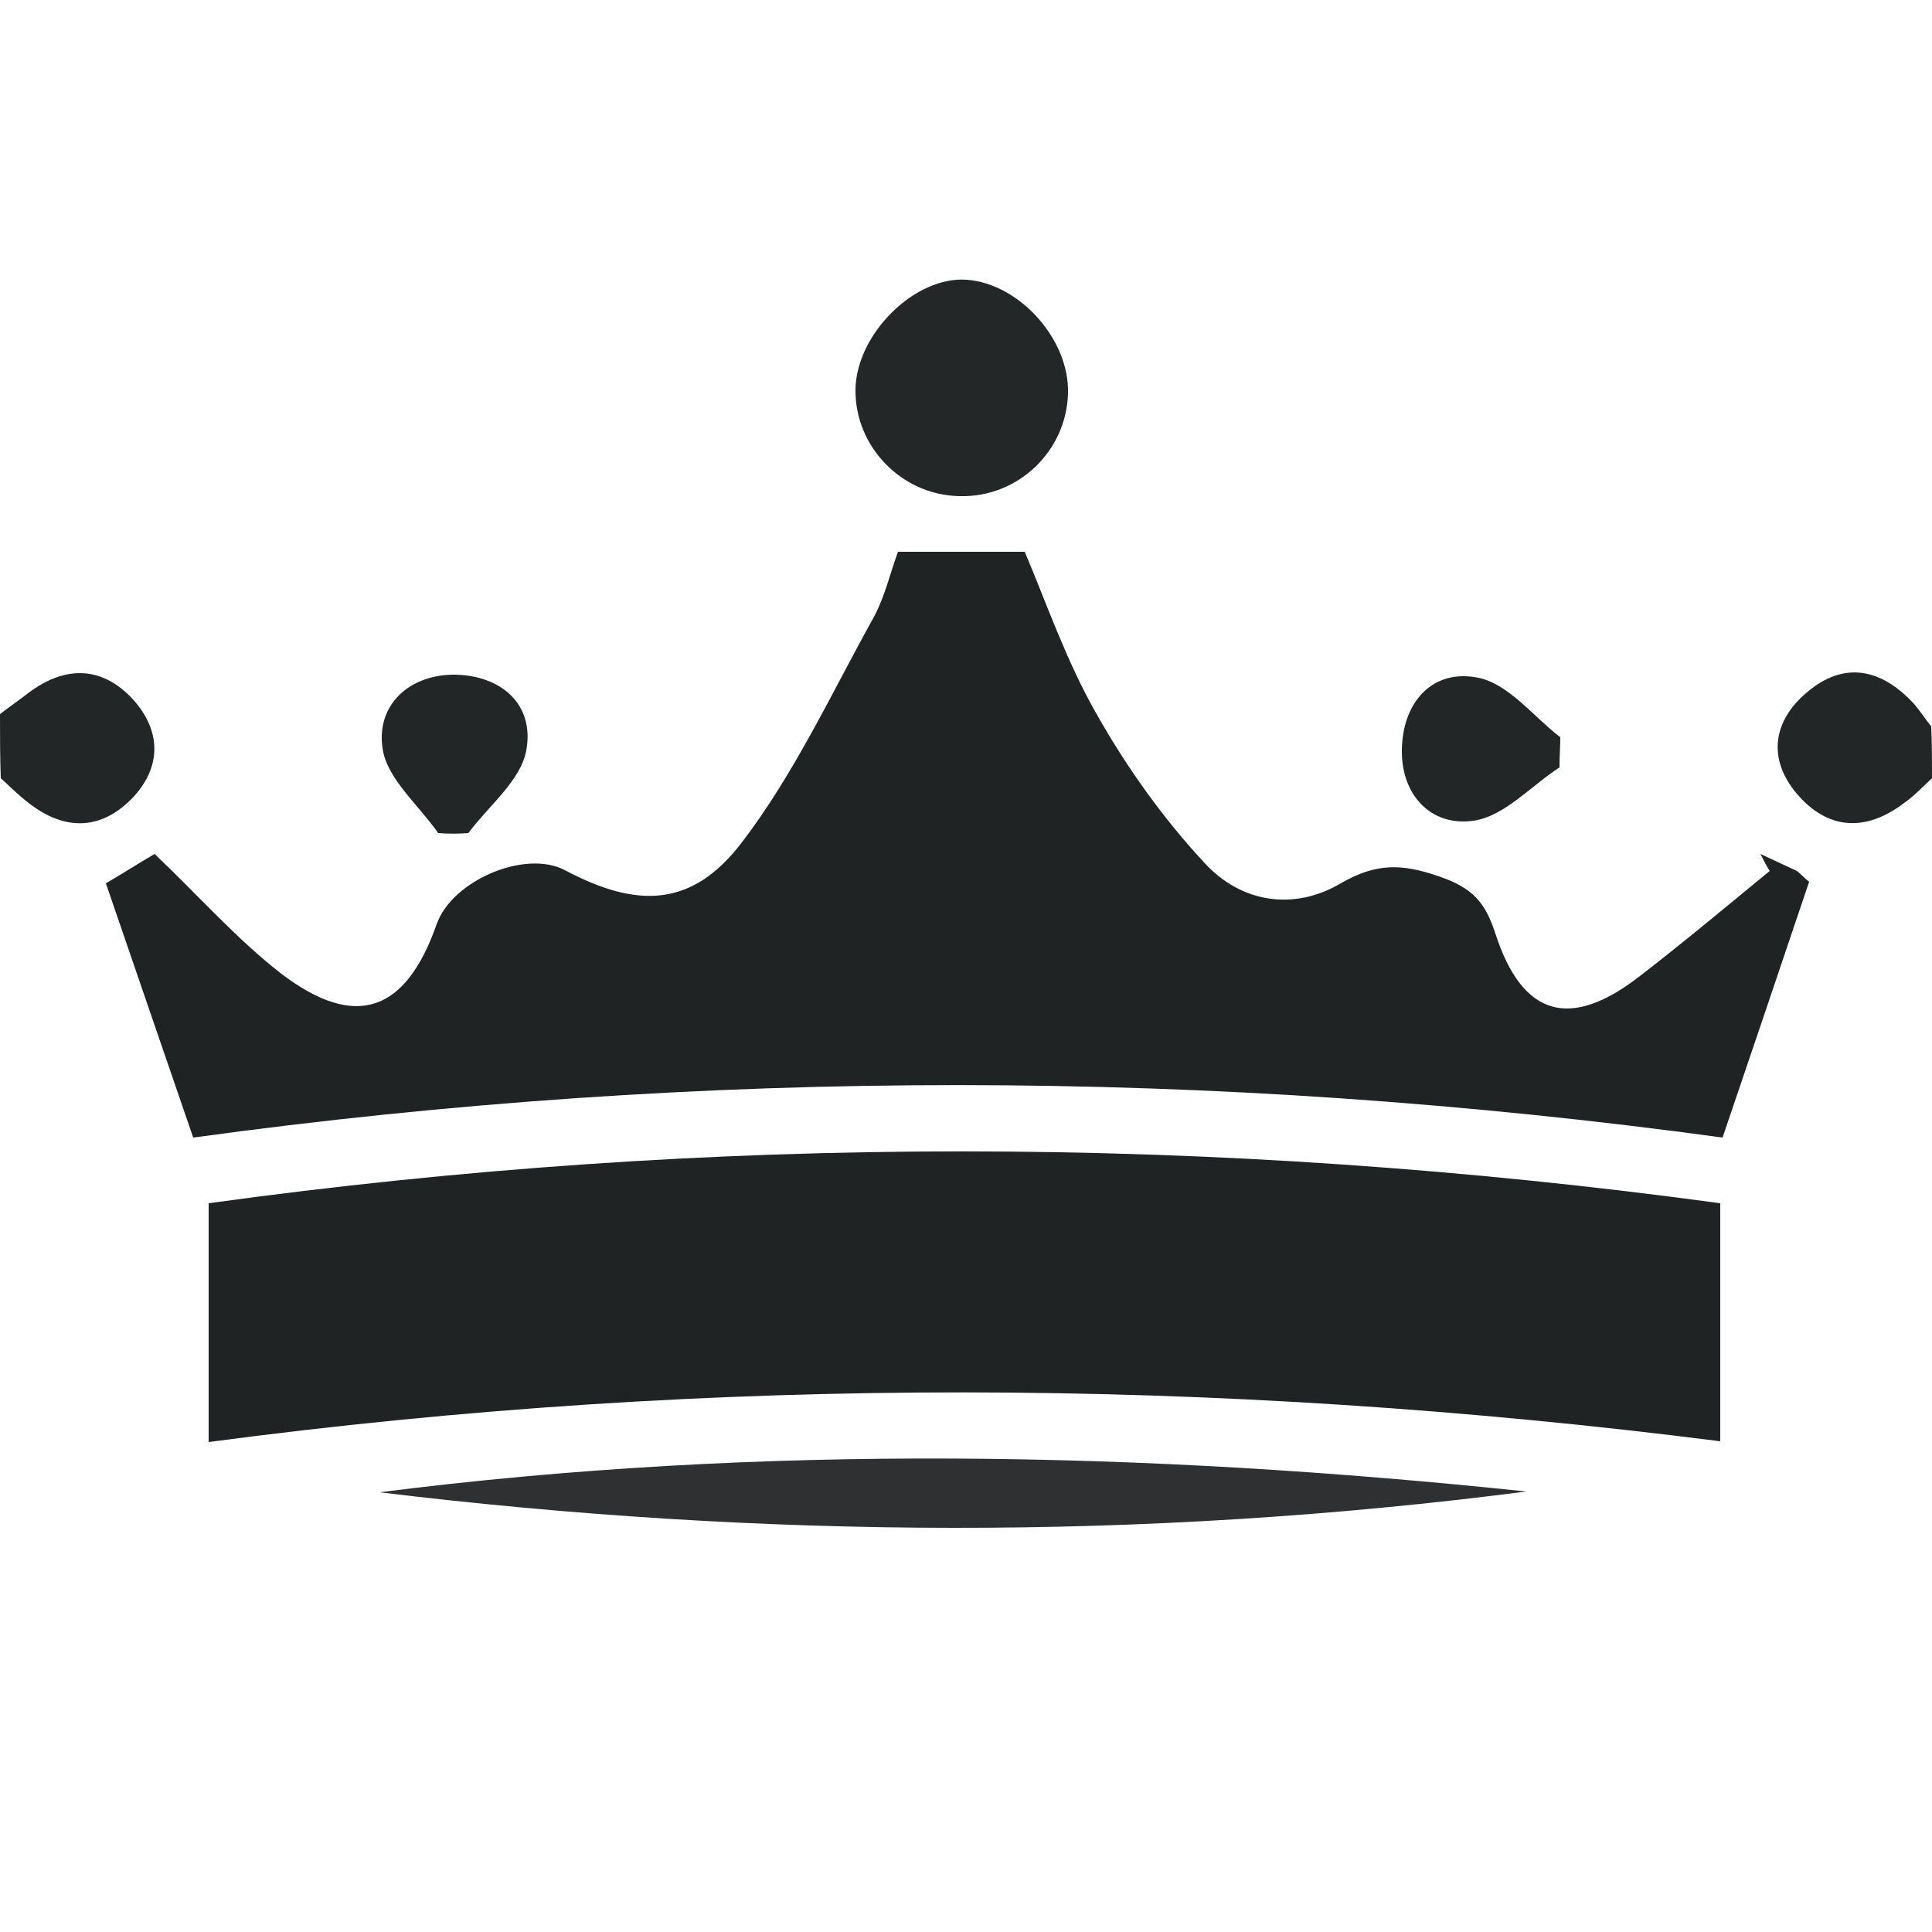 <?xml version="1.0" encoding="utf-8"?>
<!-- Generator: Adobe Illustrator 18.1.1, SVG Export Plug-In . SVG Version: 6.00 Build 0)  -->
<svg version="1.1" id="Layer_1" xmlns="http://www.w3.org/2000/svg" xmlns:xlink="http://www.w3.org/1999/xlink" x="0px" y="0px"
	 width="250px" height="250px" viewBox="0 0 250 250" enable-background="new 0 0 250 250" xml:space="preserve">
<path fill="#232627" d="M0,92.4c1.3-1,2.6-1.9,3.9-2.9c4.8-3.5,9.5-3.2,13.4,1.1c3.6,4.1,3.6,8.7-0.2,12.7
	c-4.1,4.2-8.8,4.2-13.4,0.6c-1.3-1-2.4-2.1-3.6-3.2C0,98,0,95.2,0,92.4z"/>
<path fill="#232627" d="M250,100.7c-1.2,1.1-2.3,2.3-3.6,3.2c-5,3.8-9.9,3.5-13.9-1.2c-3.8-4.5-3.1-9.4,1.3-13.1
	c4.8-4.1,9.6-3.1,13.8,1.4c0.8,0.9,1.5,2,2.3,3C250,96.3,250,98.5,250,100.7z"/>
<path fill="#202324" d="M227.8,110.5c1.5,0.7,3,1.4,4.5,2.1c0.5,0.2,0.8,0.7,1.8,1.5c-3.6,10.7-7.3,21.6-11.2,33.1
	c-65.9-9-131.6-9.1-197.9,0c-3.7-10.8-7.4-21.5-11.3-32.9c1.9-1.1,4.1-2.5,6.3-3.8c5.6,5.3,10.6,11,16.4,15.5
	c9.6,7.3,16.1,5,20.1-6.4c2-5.7,11.5-9.7,16.6-7c9.4,5,16.5,4.8,22.9-3.6c6.8-8.9,11.6-19.3,17.1-29.2c1.4-2.6,2.1-5.7,3.1-8.4
	c5.4,0,10.6,0,16.4,0c2.8,6.6,5.4,14.2,9.3,21c3.9,6.9,8.6,13.5,14,19.3c4.7,5.1,11.5,6.2,17.6,2.6c4.5-2.6,7.8-2.6,12.7-0.9
	c4.4,1.5,6,3.4,7.3,7.4c3.5,10.8,9.7,12.5,18.7,5.5c5.7-4.4,11.2-9,16.8-13.6C228.6,112.1,228.2,111.3,227.8,110.5z"/>
<path fill="#202324" d="M222.6,155.7c0,10.3,0,20,0,30.8c-65.2-8.3-130.2-8.6-195.6,0.1c0-10.3,0-20.2,0-30.9
	C92.1,146.7,157.2,146.8,222.6,155.7z"/>
<path fill="#2E3031" d="M197.5,193c-49.5,6.4-99,6.1-148.4,0.1C98.6,186.8,148.1,187.8,197.5,193z"/>
<path fill="#242728" d="M138.2,50.9c-0.2,7.5-6.5,13.5-14,13.3c-7.5-0.1-13.6-6.4-13.5-13.8c0.1-7.2,7.7-14.7,14.4-14.2
	C131.9,36.7,138.4,43.9,138.2,50.9z"/>
<path fill="#232627" d="M56.7,107.8c-2.5-3.6-6.7-7.1-7.2-11c-0.8-5.4,3.2-9.4,9.1-9.5c6.2,0,10.6,3.8,9.5,9.8
	c-0.7,3.9-4.9,7.2-7.5,10.7C59.3,107.9,58,107.9,56.7,107.8z"/>
<path fill="#232627" d="M201.8,99.3c-3.7,2.4-7.1,6.3-11.1,6.9c-5.5,0.8-9.4-3.3-9.3-9.2c0.1-6.2,4-10.5,9.9-9.3
	c3.9,0.8,7.1,5,10.6,7.7C201.9,96.6,201.8,97.9,201.8,99.3z"/>
</svg>
